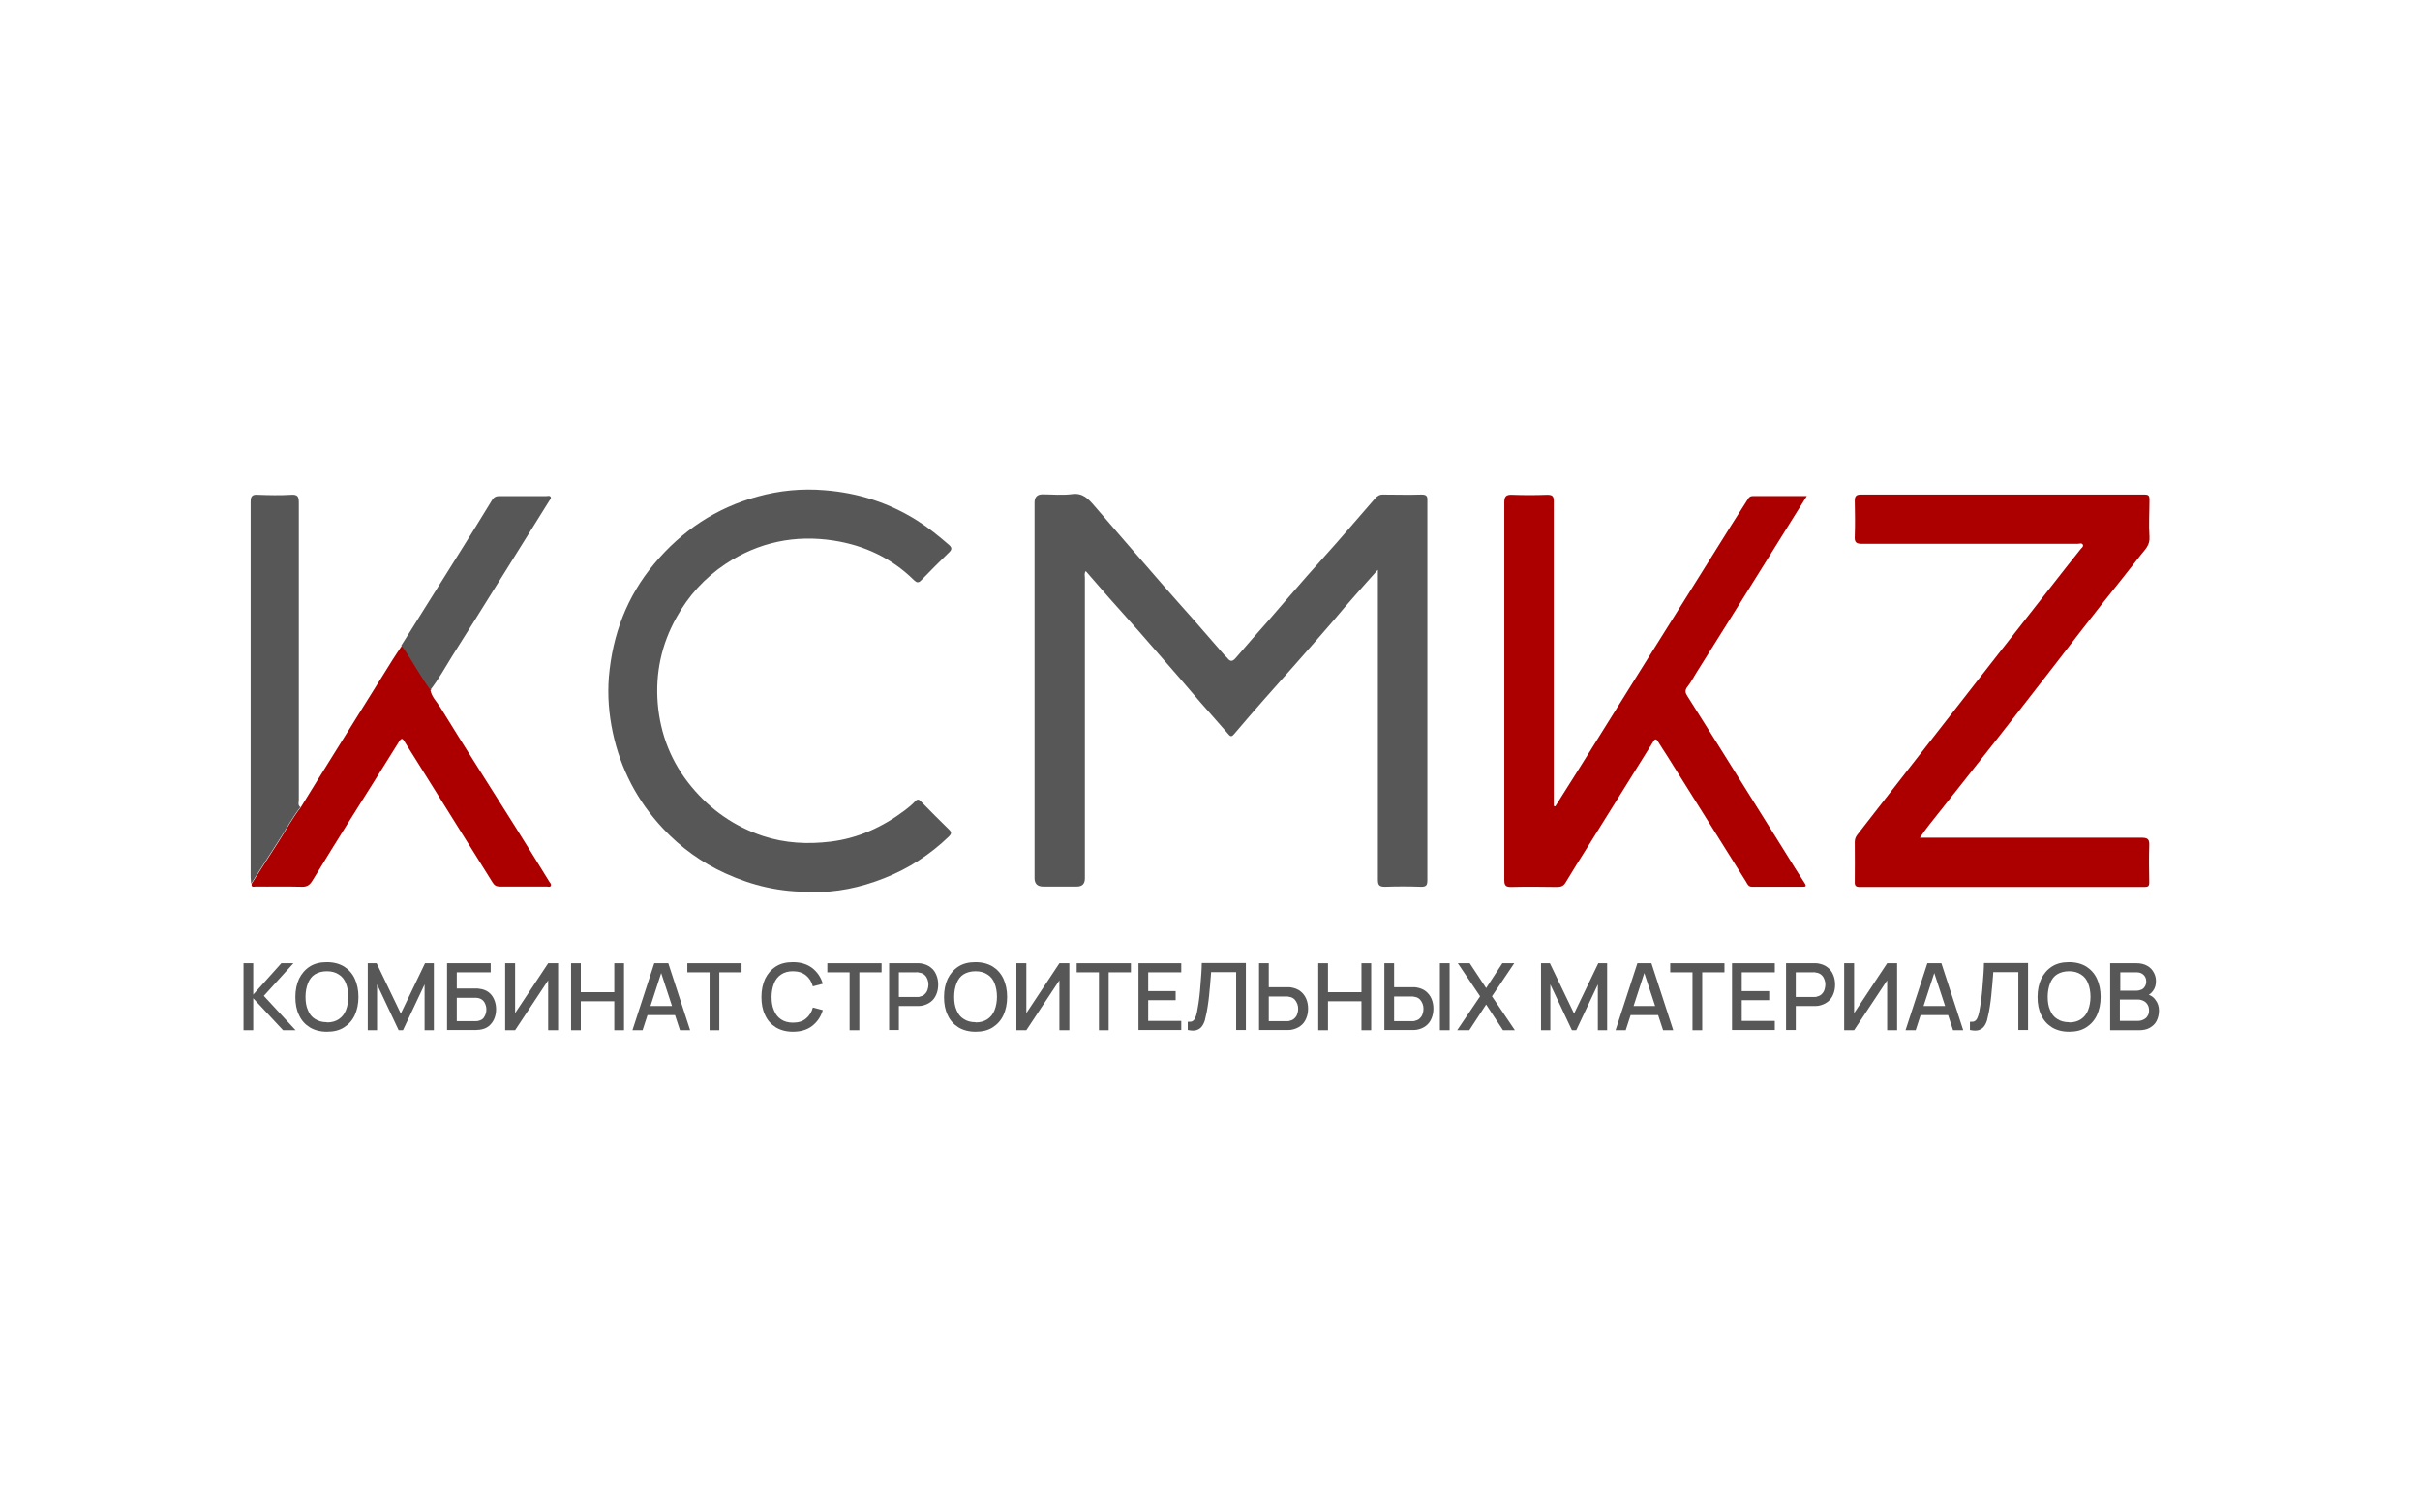 <?xml version="1.0" encoding="UTF-8"?><svg id="uuid-855cca71-1c76-462a-8c88-d41873713cf4" xmlns="http://www.w3.org/2000/svg" width="112" height="70" viewBox="0 0 112 70"><defs><style>.uuid-f134ab3d-5a65-4dd2-83ad-dd2611a98180{fill:#575757;}.uuid-f134ab3d-5a65-4dd2-83ad-dd2611a98180,.uuid-2d3f6647-af91-4bde-8de7-d77f52438539{stroke-width:0px;}.uuid-2d3f6647-af91-4bde-8de7-d77f52438539{fill:#ac0000;}</style></defs><path class="uuid-f134ab3d-5a65-4dd2-83ad-dd2611a98180" d="M63.76,26.38c-.39.44-.73.81-1.05,1.18-.33.37-.65.75-.97,1.13-.62.72-1.24,1.43-1.87,2.14-.45.51-.9,1.01-1.35,1.52-.47.54-.94,1.07-1.4,1.62-.1.12-.16.14-.26.02-.43-.5-.87-.99-1.3-1.48-.32-.37-.63-.74-.95-1.11-.63-.72-1.26-1.45-1.89-2.17-.46-.52-.93-1.04-1.39-1.56-.36-.41-.71-.82-1.08-1.24-.08.11-.04.21-.04.31,0,4.64,0,9.28,0,13.91q0,.38-.37.38c-.52,0-1.04,0-1.56,0q-.4,0-.4-.39c0-1.45,0-2.89,0-4.34,0-4.35,0-8.69,0-13.04q0-.38.37-.38c.45,0,.91.05,1.36-.01.5-.07.76.22,1.03.53.46.53.92,1.07,1.38,1.6.62.71,1.23,1.42,1.85,2.13.43.5.87.98,1.31,1.48.49.57.99,1.13,1.48,1.7.04.05.1.09.14.14.15.21.27.15.41-.02.5-.59,1.01-1.16,1.52-1.74.58-.67,1.16-1.35,1.75-2.02.46-.52.93-1.04,1.39-1.56.59-.68,1.18-1.36,1.77-2.04.11-.12.22-.19.39-.18.59,0,1.17.02,1.76,0,.24,0,.28.08.27.29,0,2.78,0,5.55,0,8.33,0,3.07,0,6.14,0,9.21,0,.24-.04.33-.31.32-.55-.02-1.1-.02-1.65,0-.26,0-.33-.07-.33-.33,0-4.37,0-8.75,0-13.12,0-.38,0-.75,0-1.21Z"/><path class="uuid-2d3f6647-af91-4bde-8de7-d77f52438539" d="M83.62,22.96c-.73,1.17-1.43,2.29-2.12,3.4-.99,1.59-1.99,3.18-2.98,4.76-.14.22-.26.46-.42.66-.13.16-.11.28-.01.43.52.82,1.04,1.65,1.56,2.48.99,1.58,1.98,3.16,2.97,4.75.3.48.59.96.9,1.43.1.16.04.17-.1.17-.78,0-1.55,0-2.33,0-.18,0-.22-.13-.28-.23-1.22-1.95-2.44-3.89-3.66-5.84-.13-.21-.28-.42-.41-.64-.09-.16-.16-.13-.23,0-.44.71-.88,1.42-1.32,2.12-.58.93-1.16,1.86-1.74,2.79-.33.53-.67,1.06-.99,1.6-.1.17-.22.21-.41.21-.7-.01-1.4-.02-2.1,0-.25,0-.33-.05-.33-.32,0-3.96,0-7.91,0-11.87,0-1.87,0-3.74,0-5.61,0-.28.09-.36.36-.35.54.02,1.08.02,1.62,0,.25,0,.31.06.31.31,0,4.32,0,8.63,0,12.95v1.14s.05.01.07.02c.34-.53.67-1.07,1.01-1.6,1.1-1.76,2.19-3.51,3.29-5.27,1.27-2.03,2.55-4.06,3.82-6.1.26-.42.54-.84.8-1.26.06-.09.11-.13.22-.13.83,0,1.66,0,2.54,0Z"/><path class="uuid-2d3f6647-af91-4bde-8de7-d77f52438539" d="M88.86,38.77h.36c3.3,0,6.6,0,9.9,0,.3,0,.36.09.35.36-.02.57-.01,1.13,0,1.7,0,.18-.05.22-.23.22-4.39,0-8.78,0-13.16,0-.18,0-.25-.05-.24-.24.01-.61,0-1.23,0-1.84,0-.13.04-.24.12-.34.86-1.1,1.71-2.2,2.57-3.3,1.22-1.56,2.44-3.13,3.66-4.69.94-1.2,1.88-2.4,2.82-3.6.42-.54.84-1.07,1.27-1.61.05-.07.15-.12.12-.21-.04-.11-.17-.05-.25-.05-3.32,0-6.64,0-9.96,0-.29,0-.37-.07-.35-.36.02-.55.01-1.1,0-1.64,0-.21.07-.28.28-.28,4.38,0,8.76,0,13.14,0,.18,0,.22.06.22.23,0,.58-.04,1.15,0,1.73.03.38-.21.59-.4.83-.57.74-1.16,1.47-1.74,2.2-.72.92-1.44,1.84-2.15,2.77-.91,1.17-1.82,2.35-2.74,3.52-1.06,1.35-2.13,2.7-3.2,4.05-.13.16-.24.33-.39.54Z"/><path class="uuid-f134ab3d-5a65-4dd2-83ad-dd2611a98180" d="M37.57,41.27c-1.45.03-2.75-.28-4-.85-1.1-.5-2.07-1.2-2.89-2.08-1.18-1.26-1.96-2.75-2.32-4.44-.18-.85-.25-1.71-.18-2.58.17-1.95.83-3.71,2.1-5.23,1.28-1.53,2.87-2.59,4.79-3.11,1.01-.28,2.06-.38,3.1-.29,1.54.12,2.98.58,4.29,1.41.52.33.99.71,1.45,1.11.14.12.17.21.01.36-.44.42-.86.85-1.28,1.28-.13.14-.21.12-.34,0-1.03-1.02-2.3-1.61-3.71-1.83-1.79-.28-3.48.07-5.01,1.08-.96.64-1.72,1.47-2.28,2.49-.69,1.24-.97,2.56-.86,3.96.12,1.44.63,2.74,1.57,3.87.89,1.07,1.98,1.83,3.3,2.27,1.03.34,2.08.39,3.14.26,1.28-.16,2.41-.68,3.43-1.45.16-.12.33-.26.47-.41.12-.13.19-.09.29.02.42.43.85.86,1.28,1.28.13.12.12.2,0,.32-.87.84-1.87,1.49-2.99,1.93-1.11.44-2.26.68-3.38.64Z"/><path class="uuid-2d3f6647-af91-4bde-8de7-d77f52438539" d="M19.92,31.94c.06.32.3.54.46.8,1.14,1.85,2.31,3.69,3.47,5.53.53.84,1.05,1.69,1.57,2.53.04.06.11.12.07.2-.04.07-.12.03-.18.03-.73,0-1.46,0-2.18,0-.16,0-.26-.06-.34-.2-.99-1.59-1.99-3.18-2.98-4.77-.36-.58-.73-1.16-1.09-1.74-.08-.13-.13-.19-.25,0-.76,1.23-1.53,2.44-2.3,3.67-.57.91-1.14,1.83-1.7,2.75-.12.2-.24.31-.5.3-.71-.02-1.42,0-2.13-.01-.08,0-.24.06-.19-.14.42-.65.83-1.3,1.25-1.95.34-.53.64-1.09,1.03-1.59.5-.81,1-1.63,1.51-2.44.91-1.45,1.81-2.91,2.72-4.36.14-.23.3-.45.45-.68.07.1.15.19.22.29.38.59.72,1.2,1.13,1.77Z"/><path class="uuid-f134ab3d-5a65-4dd2-83ad-dd2611a98180" d="M13.9,37.36c-.39.5-.68,1.06-1.03,1.59-.42.65-.83,1.3-1.25,1.95,0-.1-.02-.21-.02-.31,0-5.79,0-11.57,0-17.36,0-.28.08-.35.35-.33.51.02,1.02.03,1.53,0,.3-.02.35.09.35.36,0,4.59,0,9.18,0,13.76,0,.11-.06.25.08.34Z"/><path class="uuid-f134ab3d-5a65-4dd2-83ad-dd2611a98180" d="M19.92,31.94c-.41-.57-.75-1.18-1.13-1.77-.07-.1-.14-.19-.22-.29.9-1.43,1.79-2.86,2.69-4.29.51-.81,1.01-1.62,1.51-2.44.09-.14.18-.19.34-.19.73,0,1.46,0,2.18,0,.07,0,.16-.04.2.05.03.07-.04.12-.07.17-1.5,2.4-2.98,4.79-4.49,7.18-.33.53-.63,1.08-1.02,1.58Z"/><path class="uuid-f134ab3d-5a65-4dd2-83ad-dd2611a98180" d="M11.27,47.68v-3.1h.45v1.45l1.3-1.45h.56l-1.37,1.51,1.47,1.59h-.58l-1.38-1.48v1.48h-.45Z"/><path class="uuid-f134ab3d-5a65-4dd2-83ad-dd2611a98180" d="M15.13,47.75c-.31,0-.57-.07-.79-.2-.22-.14-.39-.32-.5-.57-.12-.24-.17-.52-.17-.84s.06-.6.17-.84c.12-.24.28-.43.5-.57.22-.14.48-.2.79-.2s.57.07.79.2c.22.14.39.33.5.57.11.24.17.52.17.84s-.06.6-.17.84c-.11.24-.28.43-.5.57-.22.14-.48.2-.79.2ZM15.13,47.32c.22,0,.4-.05.55-.15.15-.1.26-.24.33-.42.07-.18.11-.39.11-.62s-.04-.44-.11-.62-.18-.32-.33-.41c-.15-.1-.33-.15-.55-.15-.22,0-.4.05-.55.14s-.26.24-.33.42-.11.39-.11.62c0,.24.03.44.11.62.07.18.18.32.33.41.15.1.33.15.55.15Z"/><path class="uuid-f134ab3d-5a65-4dd2-83ad-dd2611a98180" d="M17.02,47.68v-3.1h.41l1.12,2.33,1.12-2.33h.41v3.1h-.43v-2.12l-1,2.12h-.2l-1-2.12v2.12h-.42Z"/><path class="uuid-f134ab3d-5a65-4dd2-83ad-dd2611a98180" d="M20.69,47.68v-3.1h2.02v.42h-1.57v.75h.8s.07,0,.11,0c.05,0,.09,0,.13.01.17.02.31.07.43.16.12.09.2.2.26.34.06.14.09.29.09.45s-.03.31-.09.45c-.06.14-.15.25-.26.34-.12.09-.26.14-.43.16-.04,0-.08,0-.13.01-.04,0-.08,0-.11,0h-1.25ZM21.14,47.26h.79s.06,0,.1,0c.04,0,.07,0,.1-.01.14-.03.24-.09.29-.2.06-.1.09-.21.09-.33s-.03-.22-.09-.33c-.06-.1-.15-.17-.29-.2-.03,0-.07-.01-.1-.01-.04,0-.07,0-.1,0h-.79v1.08Z"/><path class="uuid-f134ab3d-5a65-4dd2-83ad-dd2611a98180" d="M25.83,47.68h-.46v-2.31l-1.53,2.31h-.46v-3.1h.46v2.31l1.53-2.31h.46v3.1Z"/><path class="uuid-f134ab3d-5a65-4dd2-83ad-dd2611a98180" d="M26.43,47.68v-3.1h.45v1.34h1.55v-1.34h.45v3.1h-.45v-1.34h-1.55v1.34h-.45Z"/><path class="uuid-f134ab3d-5a65-4dd2-83ad-dd2611a98180" d="M29.27,47.68l1.01-3.1h.65l1.01,3.1h-.47l-.93-2.83h.12l-.92,2.83h-.47ZM29.8,46.98v-.42h1.62v.42h-1.62Z"/><path class="uuid-f134ab3d-5a65-4dd2-83ad-dd2611a98180" d="M32.84,47.68v-2.68h-1.03v-.42h2.51v.42h-1.03v2.68h-.45Z"/><path class="uuid-f134ab3d-5a65-4dd2-83ad-dd2611a98180" d="M36.7,47.75c-.31,0-.57-.07-.79-.2-.22-.14-.39-.32-.5-.57-.12-.24-.17-.52-.17-.84s.06-.6.17-.84c.12-.24.28-.43.5-.57.22-.14.48-.2.79-.2.36,0,.65.09.89.27.23.18.4.42.49.73l-.46.12c-.06-.22-.17-.39-.32-.51-.15-.12-.35-.19-.6-.19-.22,0-.4.05-.55.15-.15.1-.26.24-.33.42-.07.18-.11.39-.11.62,0,.24.03.44.11.62.07.18.18.32.33.42.15.1.33.15.55.15.25,0,.45-.06.6-.19.15-.12.26-.29.32-.51l.46.12c-.09.31-.26.55-.49.73-.23.18-.53.27-.89.27Z"/><path class="uuid-f134ab3d-5a65-4dd2-83ad-dd2611a98180" d="M39.32,47.68v-2.68h-1.03v-.42h2.51v.42h-1.03v2.68h-.45Z"/><path class="uuid-f134ab3d-5a65-4dd2-83ad-dd2611a98180" d="M41.15,47.68v-3.1h1.25s.07,0,.11,0c.04,0,.09,0,.13.01.17.03.32.09.43.18.12.09.2.2.26.34.06.14.09.29.09.46s-.03.32-.09.46c-.06.14-.14.25-.26.34-.12.09-.26.15-.43.18-.04,0-.08.01-.13.01-.05,0-.08,0-.11,0h-.8v1.11h-.45ZM41.6,46.14h.79s.06,0,.1,0,.07,0,.1-.02c.09-.02.17-.06.22-.12.06-.06.1-.13.12-.2s.04-.15.04-.23-.01-.15-.04-.23-.06-.14-.12-.2c-.06-.06-.13-.1-.22-.12-.03,0-.07-.01-.1-.02s-.07,0-.1,0h-.79v1.14Z"/><path class="uuid-f134ab3d-5a65-4dd2-83ad-dd2611a98180" d="M45.15,47.75c-.31,0-.57-.07-.79-.2-.22-.14-.39-.32-.5-.57-.12-.24-.17-.52-.17-.84s.06-.6.17-.84c.12-.24.28-.43.5-.57.22-.14.48-.2.79-.2s.57.07.79.2c.22.14.39.33.5.57.11.24.17.52.17.84s-.06.6-.17.84c-.11.24-.28.43-.5.57-.22.14-.48.2-.79.2ZM45.15,47.32c.22,0,.4-.05.55-.15.15-.1.26-.24.33-.42.07-.18.11-.39.11-.62s-.04-.44-.11-.62-.18-.32-.33-.41c-.15-.1-.33-.15-.55-.15-.22,0-.4.05-.55.14s-.26.24-.33.42-.11.39-.11.62c0,.24.03.44.11.62.07.18.18.32.33.41.15.1.33.15.55.15Z"/><path class="uuid-f134ab3d-5a65-4dd2-83ad-dd2611a98180" d="M49.49,47.68h-.46v-2.31l-1.53,2.31h-.46v-3.1h.46v2.31l1.53-2.31h.46v3.1Z"/><path class="uuid-f134ab3d-5a65-4dd2-83ad-dd2611a98180" d="M50.86,47.68v-2.68h-1.03v-.42h2.51v.42h-1.03v2.68h-.45Z"/><path class="uuid-f134ab3d-5a65-4dd2-83ad-dd2611a98180" d="M52.69,47.68v-3.1h1.98v.42h-1.53v.87h1.27v.42h-1.27v.96h1.53v.42h-1.98Z"/><path class="uuid-f134ab3d-5a65-4dd2-83ad-dd2611a98180" d="M54.97,47.68v-.39c.07,0,.13,0,.18-.01.05-.02.09-.05.12-.09s.06-.11.09-.2.05-.2.07-.33c.03-.17.06-.35.08-.54s.04-.37.05-.55.03-.36.04-.53c.01-.17.02-.33.02-.47h2.04v3.1h-.45v-2.68h-1.16c0,.11-.02.24-.03.39-.01.14-.02.29-.04.45-.01.16-.03.32-.05.49s-.05.34-.08.51c-.03.15-.06.28-.09.4-.04.12-.09.22-.15.29-.06.08-.15.13-.25.16-.1.03-.23.02-.39-.01Z"/><path class="uuid-f134ab3d-5a65-4dd2-83ad-dd2611a98180" d="M58.27,47.68v-3.1h.45v1.11h.8s.07,0,.11,0,.09,0,.13.01c.17.03.32.09.43.18s.2.2.26.34c.06.14.09.29.09.46s-.03.32-.09.46c-.06.14-.14.25-.26.34-.12.09-.26.15-.43.18-.04,0-.08.01-.13.01-.04,0-.08,0-.11,0h-1.25ZM58.72,47.26h.79s.06,0,.09,0c.04,0,.07,0,.1-.02.09-.02.17-.06.22-.12.06-.06.1-.12.12-.2.03-.08.04-.15.04-.23s-.01-.15-.04-.23c-.03-.08-.07-.14-.12-.2-.06-.06-.13-.1-.22-.12-.03,0-.07-.01-.1-.02-.04,0-.07,0-.09,0h-.79v1.14Z"/><path class="uuid-f134ab3d-5a65-4dd2-83ad-dd2611a98180" d="M61.01,47.68v-3.1h.45v1.34h1.55v-1.34h.45v3.1h-.45v-1.34h-1.55v1.34h-.45Z"/><path class="uuid-f134ab3d-5a65-4dd2-83ad-dd2611a98180" d="M64.07,47.68v-3.1h.45v1.11h.8s.07,0,.11,0,.09,0,.13.01c.17.03.32.09.43.18s.2.2.26.34c.06.14.09.29.09.46s-.03.32-.09.46c-.06.14-.14.25-.26.34-.12.09-.26.15-.43.18-.04,0-.08.01-.13.01-.04,0-.08,0-.11,0h-1.25ZM64.52,47.26h.79s.06,0,.09,0c.04,0,.07,0,.1-.02.09-.02.17-.06.22-.12.06-.06.1-.12.12-.2.03-.08.04-.15.04-.23s-.01-.15-.04-.23c-.03-.08-.07-.14-.12-.2-.06-.06-.13-.1-.22-.12-.03,0-.07-.01-.1-.02-.04,0-.07,0-.09,0h-.79v1.14ZM66.64,47.68v-3.1h.45v3.1h-.45Z"/><path class="uuid-f134ab3d-5a65-4dd2-83ad-dd2611a98180" d="M67.44,47.68l1.06-1.57-1.03-1.53h.55l.76,1.15.75-1.15h.55l-1.03,1.53,1.06,1.57h-.55l-.78-1.19-.78,1.19h-.55Z"/><path class="uuid-f134ab3d-5a65-4dd2-83ad-dd2611a98180" d="M71.32,47.68v-3.1h.41l1.12,2.33,1.12-2.33h.41v3.1h-.43v-2.12l-1,2.12h-.2l-1-2.12v2.12h-.42Z"/><path class="uuid-f134ab3d-5a65-4dd2-83ad-dd2611a98180" d="M74.77,47.68l1.01-3.1h.65l1.01,3.1h-.47l-.93-2.83h.12l-.92,2.83h-.47ZM75.29,46.98v-.42h1.62v.42h-1.62Z"/><path class="uuid-f134ab3d-5a65-4dd2-83ad-dd2611a98180" d="M78.33,47.68v-2.68h-1.03v-.42h2.51v.42h-1.03v2.68h-.45Z"/><path class="uuid-f134ab3d-5a65-4dd2-83ad-dd2611a98180" d="M80.16,47.68v-3.1h1.98v.42h-1.53v.87h1.27v.42h-1.27v.96h1.53v.42h-1.98Z"/><path class="uuid-f134ab3d-5a65-4dd2-83ad-dd2611a98180" d="M82.66,47.68v-3.1h1.25s.07,0,.11,0c.04,0,.09,0,.13.01.17.03.32.09.43.18.12.09.2.2.26.34.06.14.09.29.09.46s-.03.32-.09.46c-.06.14-.14.25-.26.34-.12.09-.26.15-.43.18-.04,0-.08.01-.13.01-.05,0-.08,0-.11,0h-.8v1.11h-.45ZM83.11,46.14h.79s.06,0,.1,0,.07,0,.1-.02c.09-.02.17-.06.22-.12.06-.06.1-.13.12-.2s.04-.15.04-.23-.01-.15-.04-.23-.06-.14-.12-.2c-.06-.06-.13-.1-.22-.12-.03,0-.07-.01-.1-.02s-.07,0-.1,0h-.79v1.14Z"/><path class="uuid-f134ab3d-5a65-4dd2-83ad-dd2611a98180" d="M87.8,47.68h-.46v-2.31l-1.53,2.31h-.46v-3.1h.46v2.31l1.53-2.31h.46v3.1Z"/><path class="uuid-f134ab3d-5a65-4dd2-83ad-dd2611a98180" d="M88.19,47.68l1.01-3.1h.65l1.01,3.1h-.47l-.93-2.83h.12l-.92,2.83h-.47ZM88.71,46.98v-.42h1.62v.42h-1.62Z"/><path class="uuid-f134ab3d-5a65-4dd2-83ad-dd2611a98180" d="M91.17,47.68v-.39c.07,0,.13,0,.18-.01.05-.02.09-.05.12-.09s.06-.11.09-.2.05-.2.07-.33c.03-.17.06-.35.08-.54s.04-.37.05-.55.03-.36.04-.53c.01-.17.02-.33.02-.47h2.04v3.1h-.45v-2.68h-1.16c0,.11-.02.24-.03.39-.01.14-.02.29-.04.45-.01.16-.03.32-.05.49s-.05.34-.08.51c-.03.15-.06.28-.09.4-.04.12-.09.22-.15.29-.06.08-.15.13-.25.16-.1.03-.23.02-.39-.01Z"/><path class="uuid-f134ab3d-5a65-4dd2-83ad-dd2611a98180" d="M95.76,47.75c-.31,0-.57-.07-.79-.2-.22-.14-.39-.32-.5-.57-.12-.24-.17-.52-.17-.84s.06-.6.17-.84c.12-.24.28-.43.5-.57.22-.14.48-.2.79-.2s.57.07.79.2c.22.14.39.33.5.57.11.24.17.52.17.84s-.06.6-.17.84c-.11.24-.28.43-.5.57-.22.14-.48.2-.79.2ZM95.76,47.32c.22,0,.4-.05.55-.15.15-.1.26-.24.33-.42.07-.18.11-.39.11-.62s-.04-.44-.11-.62-.18-.32-.33-.41c-.15-.1-.33-.15-.55-.15-.22,0-.4.05-.55.14s-.26.24-.33.42-.11.39-.11.62c0,.24.03.44.11.62.07.18.18.32.33.41.15.1.33.15.55.15Z"/><path class="uuid-f134ab3d-5a65-4dd2-83ad-dd2611a98180" d="M97.66,47.68v-3.1h1.22c.2,0,.36.04.5.12s.23.18.3.31c.07.13.1.26.1.4,0,.17-.04.32-.13.44-.08.12-.2.21-.34.25v-.11c.19.05.35.14.45.29.11.14.16.31.16.49s-.04.34-.11.48c-.07.14-.18.24-.32.32-.14.08-.31.11-.5.11h-1.34ZM98.12,45.85h.76c.08,0,.16-.02.23-.05s.12-.08.16-.15c.04-.06.06-.14.06-.23,0-.12-.04-.22-.12-.3s-.19-.12-.32-.12h-.76v.84ZM98.12,47.25h.81c.1,0,.19-.02.27-.06.08-.04.15-.09.19-.17.05-.07.07-.16.07-.26,0-.09-.02-.18-.06-.25s-.1-.14-.18-.18-.17-.07-.27-.07h-.84v.98Z"/></svg>
